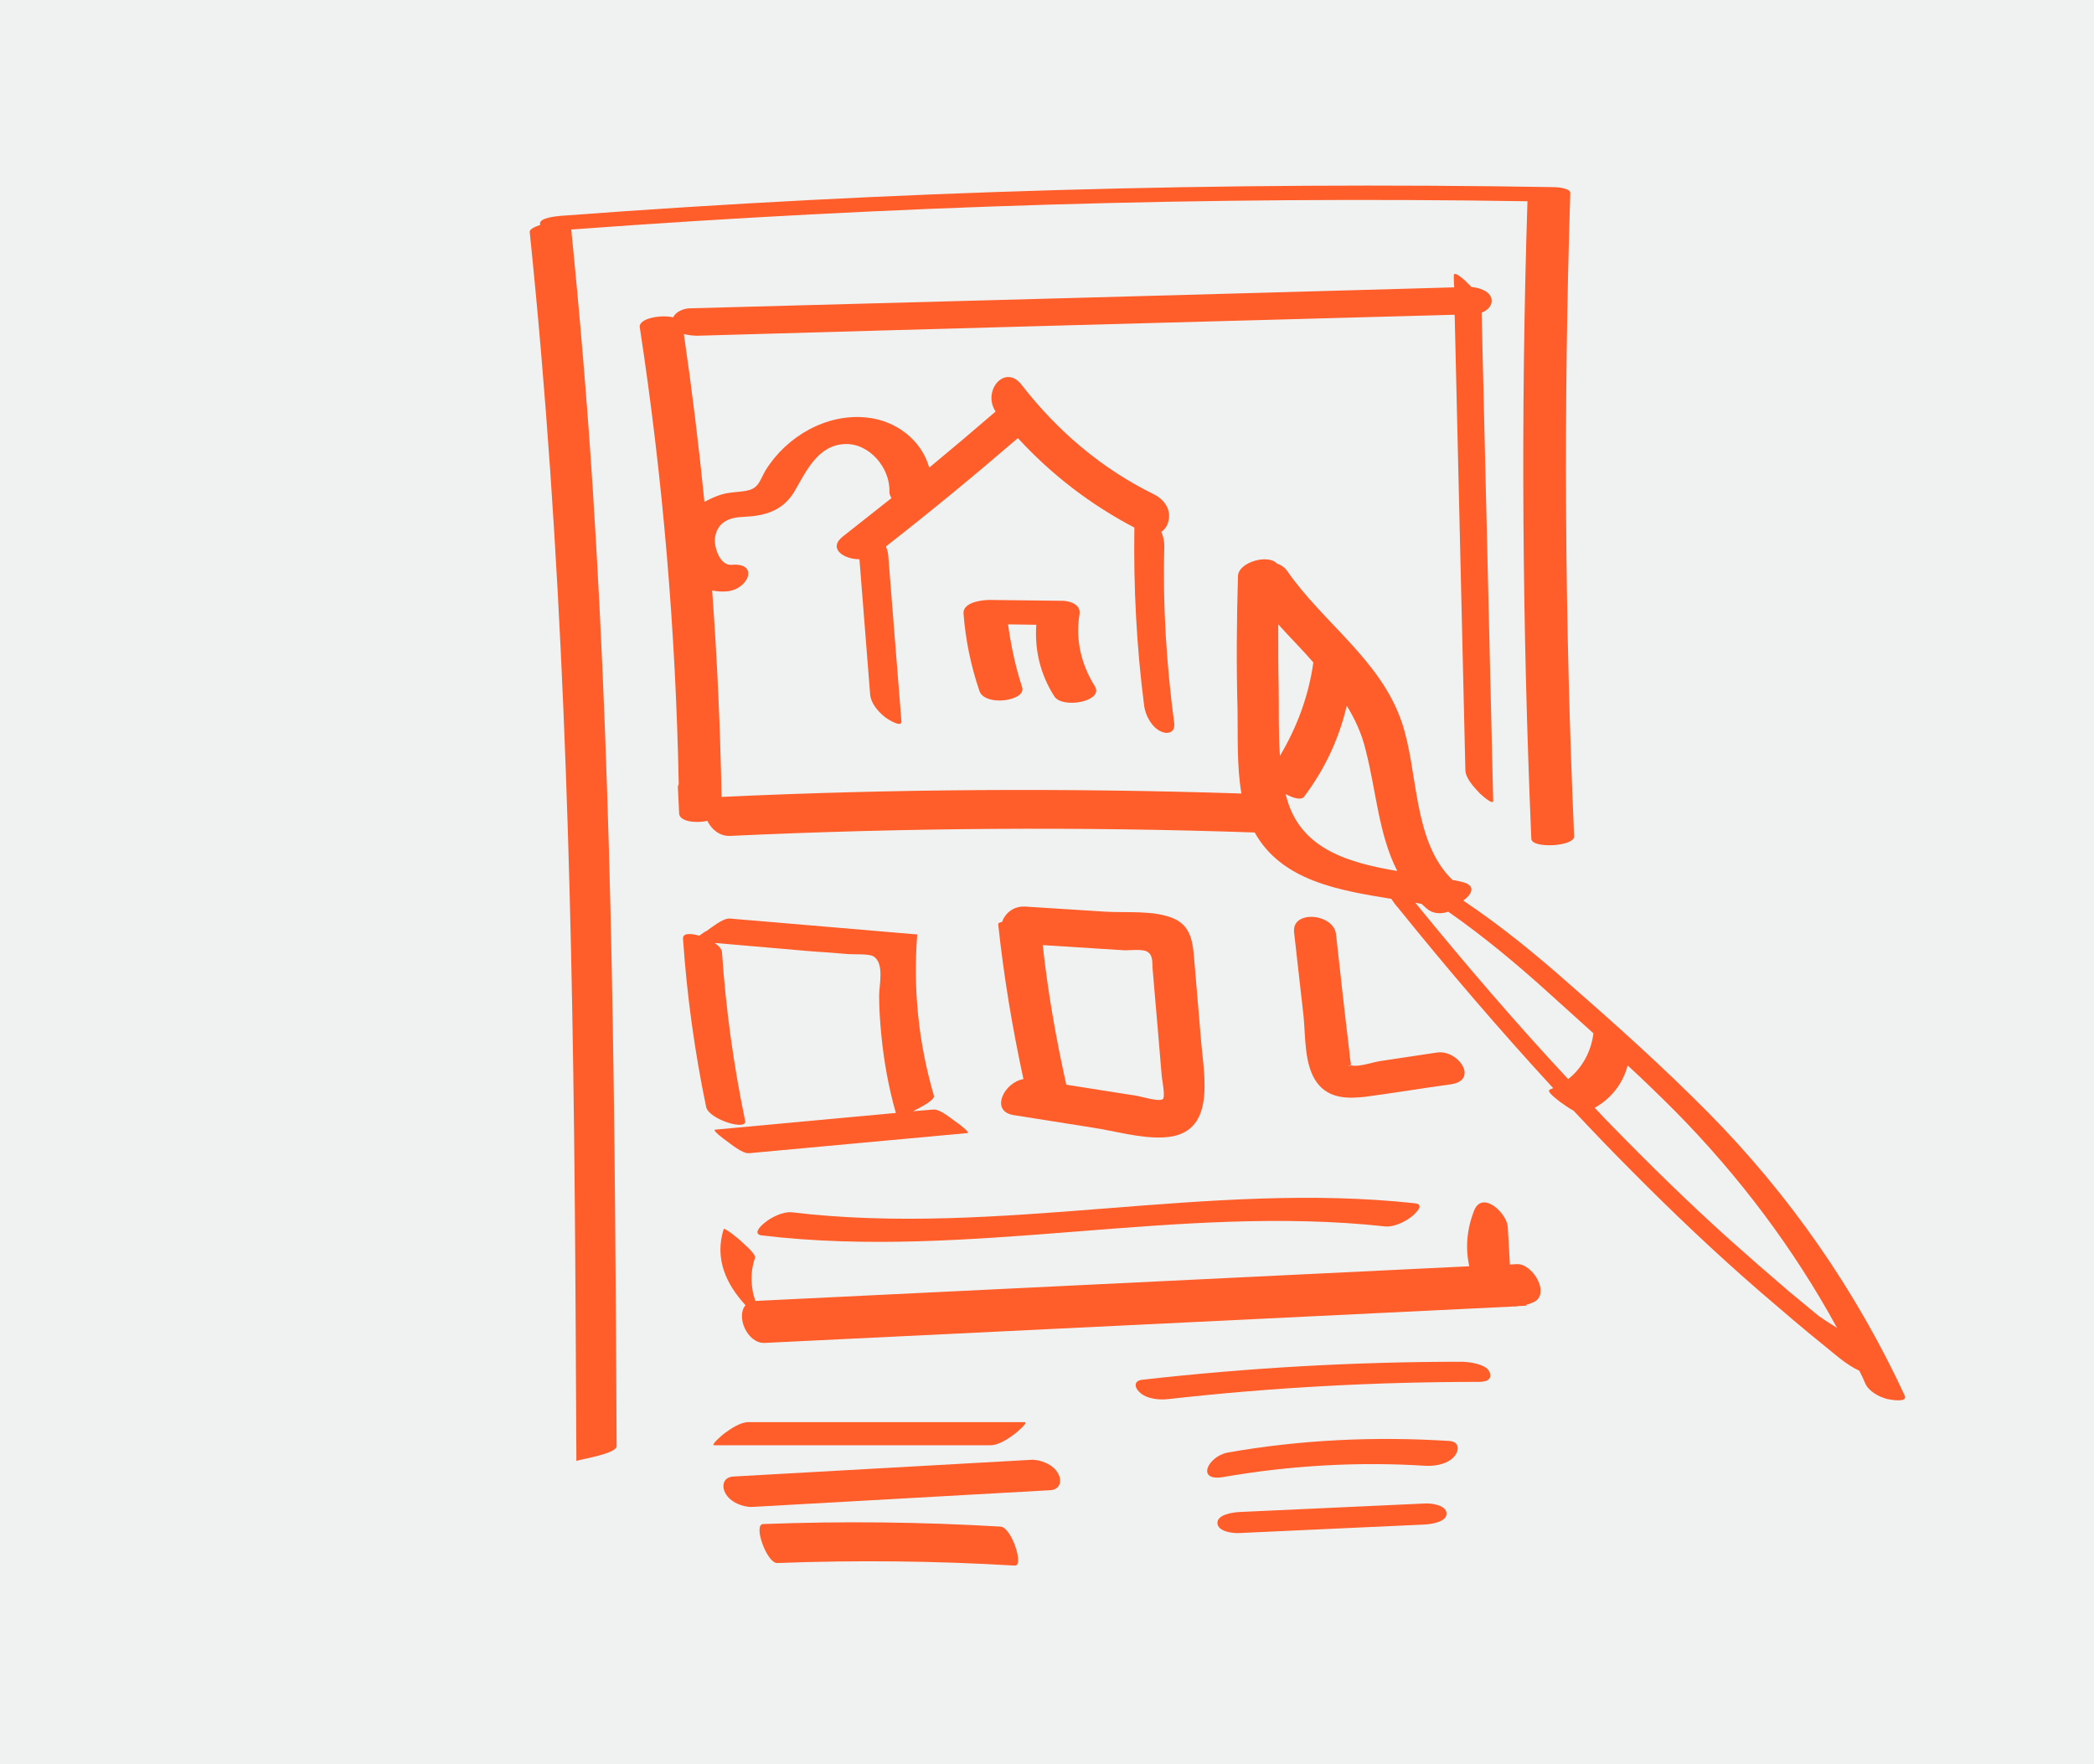 <?xml version="1.0" encoding="UTF-8"?> <!-- Generator: Adobe Illustrator 19.0.0, SVG Export Plug-In . SVG Version: 6.00 Build 0) --> <svg xmlns="http://www.w3.org/2000/svg" xmlns:xlink="http://www.w3.org/1999/xlink" id="Слой_1" x="0px" y="0px" viewBox="-53 214.9 489 412" style="enable-background:new -53 214.9 489 412;" xml:space="preserve"> <style type="text/css"> .st0{fill:#F0F2F2;} .st1{fill:#FF5D29;} </style> <rect x="-53" y="214.9" class="st0" width="489" height="412"></rect> <g> <path class="st1" d="M193.2,377.5c1.9,3,11.6,1.2,9.5-2.3c-3.2-5.1-4.6-10.9-3.6-16.9c0.3-2.1-1.9-3-3.8-3.1 c-5.7-0.1-11.5-0.1-17.2-0.2c-1.7,0-6.3,0.5-6.1,3.2c0.5,6.2,1.7,12.1,3.7,18c1.2,3.8,11,2.4,10-0.8c-1.6-4.9-2.6-9.7-3.3-14.7 c2.2,0,4.4,0.1,6.6,0.1C188.6,366.7,189.9,372.3,193.2,377.5z"></path> <path class="st1" d="M391.8,540.8c-11.4-24.6-26.9-46.9-46-66.2c-10.3-10.4-21.2-20.2-32.2-29.8c-7.9-7-16.1-13.7-24.9-19.6 c2.1-1.5,3-3.5-0.1-4.3c-0.8-0.2-1.6-0.4-2.4-0.5c-9.4-9.1-7.9-25.4-11.9-37c-5-14.5-18.4-23.1-26.8-35.3c-0.6-0.8-1.4-1.3-2.3-1.6 c-2.1-2.3-9-0.3-9.1,2.9c-0.3,10.4-0.4,20.8-0.1,31.3c0.1,6.1-0.2,13.1,0.9,19.5c-40.4-1.3-81-1.1-121.4,0.8 c-0.3-16.1-1-32.1-2.2-48.2c1.1,0.2,2.2,0.3,3.4,0.2c5.1-0.4,7.7-6.8,1.1-6.2c-2.8,0.2-4.2-4.5-3.8-6.5c0.6-3.6,3.5-4.6,6.6-4.7 c5-0.2,9.2-1.4,11.9-5.9c2.7-4.6,5.4-10.8,11.7-11.1c5.8-0.3,10.7,5.6,10.5,11.1c0,0.6,0.2,1.1,0.5,1.5c-3.8,3-7.6,6-11.4,9 c-3.5,2.8,0.2,5.3,3.9,5.3c0.8,10.5,1.7,21,2.5,31.6c0.2,2.1,1.9,4,3.4,5.2c0.3,0.3,4.1,2.8,3.9,1c-1-13-2.1-26-3.1-39 c-0.1-0.6-0.3-1.2-0.5-1.8c10.5-8.2,20.7-16.6,30.8-25.3c7.8,8.5,16.9,15.5,27.2,20.9c-0.2,14,0.5,27.8,2.3,41.7 c0.3,2.2,1.8,5,3.9,5.9c1.7,0.8,3.4,0.2,3.1-2c-1.8-13.6-2.7-27.4-2.3-41.2c0-1.1-0.2-2.3-0.7-3.4c0.9-0.6,1.5-1.6,1.7-2.7 c0.6-2.7-1.2-5-3.5-6.1c-12.2-6-22.5-14.8-30.8-25.5c-3.9-5.1-9.3,1.4-6.1,6.2c-5.1,4.4-10.3,8.8-15.5,13.1 c-1.8-6.4-7.7-11-14.6-11.7c-9.4-1-18.7,4.4-23.6,12.3c-1.2,2-1.5,3.9-3.7,4.6c-2,0.6-4.5,0.4-6.7,1.1c-1.3,0.4-2.6,1-3.9,1.7 c-1.3-13.1-2.9-26.1-4.8-39.2c1.1,0.3,2.3,0.4,3.2,0.4c58.9-1.7,117.9-3.3,176.8-4.9c0.8,35.4,1.7,70.8,2.5,106.3 c0,1.9,2,4,3.2,5.3c0.3,0.3,3.3,3.1,3.3,1.9c-0.9-38-1.8-76-2.7-114c1.4-0.5,2.6-1.7,2.3-3.2c-0.4-1.9-2.9-2.6-4.7-2.8 c-0.3-0.3-0.5-0.6-0.8-0.8c-0.3-0.4-3.3-3.2-3.3-1.9c0,0.9,0,1.9,0.1,2.8c-59.6,1.7-119.1,3.3-178.7,4.9c-1.4,0.1-3.1,0.8-3.7,2.1 c-3-0.7-8.1,0.3-7.8,2.3c5.4,35.3,8.4,70.9,9.1,106.7c-0.1,0.2-0.2,0.5-0.2,0.7c0.1,2.1,0.2,4.1,0.3,6.2c0.1,1.8,3.7,2.3,6.6,1.7 c0.9,1.9,2.8,3.6,5.3,3.5c40.8-1.9,81.7-2.2,122.5-0.8c6.3,11.3,19.6,13.5,31.9,15.5c0.6,0.9,1.2,1.7,1.6,2.1 c11.6,14.4,23.7,28.5,36.2,42.1c-0.2,0.1-0.5,0.2-0.7,0.3c-1.2,0.4,2,2.6,2.3,2.9c0.6,0.4,1.9,1.4,3.2,2.1c4.4,4.7,8.9,9.4,13.5,14 c9.7,9.8,19.7,19.3,30.1,28.3c5,4.3,10,8.6,15.1,12.7c1.9,1.5,4.9,4.3,8,5.7c0.5,1,1,2,1.4,3c0.9,1.9,3.2,3.1,5.1,3.6 C388.2,541.7,392.6,542.6,391.8,540.8z M253.7,369.6c-1.1,7.8-3.8,15.1-7.8,21.8c-0.4-5.3-0.2-10.7-0.3-15.8 c-0.1-5-0.1-10-0.1-14.9C248.2,363.7,251.1,366.6,253.7,369.6z M247.6,401.7c-0.1-0.5-0.3-0.9-0.4-1.4c1.8,1,3.6,1.5,4.3,0.7 c4.9-6.5,8.2-13.6,10-21.3c1.9,3.1,3.5,6.5,4.4,10.3c2.5,9.6,3,19.7,7.4,28.3C262.1,416.4,251,413.3,247.6,401.7z M277.5,425.7 c0.5,0.1,1,0.2,1.5,0.3c0.4,0.4,0.8,0.7,1.2,1.1c1.4,1.2,3.3,1.3,5,0.7c8.3,5.8,16.1,12.3,23.6,19.1c3.4,3.1,6.9,6.2,10.3,9.3 c-0.5,4.2-2.6,8.1-5.9,10.7C300.8,453.6,289,439.8,277.5,425.7z M371.7,522.2c-2.3-1.9-4.6-3.8-6.9-5.7c-4.8-4.1-9.5-8.2-14.2-12.4 c-9.1-8.2-17.9-16.8-26.5-25.6c-1.6-1.6-3.1-3.2-4.7-4.9c3.9-2.2,6.6-5.7,7.7-9.9c3.8,3.5,7.5,7.1,11.1,10.7 c14.9,15.1,27.7,32.1,37.8,50.6C374,523.8,372,522.4,371.7,522.2z"></path> <path class="st1" d="M121,476.6c-2.7-13-4.5-26.1-5.4-39.3c0-0.7-0.7-1.5-1.7-2.2c5.4,0.5,10.8,0.9,16.2,1.4 c3.3,0.3,6.6,0.6,9.9,0.8c1.7,0.1,3.3,0.3,5,0.4c1.2,0.1,4.9-0.1,5.9,0.5c2.7,1.5,1.4,6.7,1.4,9.2c0,3,0.2,6,0.5,9.1 c0.6,6.2,1.7,12.3,3.4,18.3c-14.1,1.3-28.2,2.6-42.2,3.9c-0.8,0.1,2.3,2.4,2.5,2.5c1.1,0.8,3.8,3.1,5.4,3c17-1.6,34-3.1,51-4.7 c0.8-0.1-2.3-2.4-2.5-2.5c-1.2-0.8-3.8-3.1-5.4-3c-1.6,0.1-3.2,0.3-4.8,0.4c2.4-1.2,5.1-2.7,4.9-3.6c-3.6-12.3-4.9-24.9-3.9-37.7 c-0.1,0-0.2,0-0.2,0c-14.5-1.2-29-2.5-43.6-3.7c-1.6-0.1-4.2,2.1-5.4,2.9c-0.3,0.1-1,0.6-1.7,1.1c-2.1-0.6-3.9-0.6-3.8,0.7 c0.9,13.2,2.7,26.3,5.4,39.3C112.5,476.3,121.6,479.1,121,476.6z"></path> <path class="st1" d="M183.7,475.3c6.1,1,12.2,1.9,18.3,2.9c5.4,0.8,11.3,2.6,16.8,2.3c12.3-0.6,9.4-14.1,8.7-22.3 c-0.5-5.9-1-11.9-1.5-17.8c-0.4-4.3-0.3-9-4.9-11c-4.6-2-11-1.3-15.9-1.6c-6.3-0.4-12.6-0.8-18.9-1.2c-2.7-0.1-4.6,1.6-5.3,3.6 c-0.6,0.1-0.9,0.3-0.9,0.5c1.3,12.2,3.3,24.2,5.9,36.2C181.5,467.6,178.1,474.4,183.7,475.3z M209.3,436.8c1.2,0.1,4.6-0.4,5.7,0.4 c1.4,0.9,1,2.7,1.2,4.4c0.4,4.3,0.7,8.6,1.1,12.8c0.3,4,0.7,7.9,1,11.9c0.1,0.8,0.9,5,0.2,5.3c-1,0.6-4.8-0.6-6-0.8 c-5.5-0.9-11-1.7-16.5-2.6c-2.4-10.8-4.3-21.6-5.5-32.6C196.7,436,203,436.4,209.3,436.8z"></path> <path class="st1" d="M262.1,460.4c-1.1-9.1-2.1-18.2-3.1-27.3c-0.5-4.9-10.4-5.8-9.8-0.5c0.7,6.5,1.5,13,2.2,19.5 c0.5,4.8,0.1,11.6,3.2,15.7c2.8,3.7,7.2,3.7,11.4,3.2c6.7-0.9,13.3-2,19.9-2.9c6.5-1,1.6-8.2-3.4-7.4c-4.4,0.7-8.9,1.3-13.3,2 c-1.8,0.3-4.9,1.4-6.6,1c-1.2,0.2-1.3,0.2-0.1-0.1C262.3,462.5,262.2,461.5,262.1,460.4z"></path> <path class="st1" d="M131.9,498c-2.1-0.2-4.9,1.2-6.4,2.5c-0.9,0.7-2.8,2.6-0.6,2.9c48.6,5.8,97.1-7.4,145.6-2.1 c2.1,0.2,4.9-1.2,6.4-2.5c0.8-0.7,2.8-2.6,0.6-2.9C228.9,490.6,180.4,503.8,131.9,498z"></path> <path class="st1" d="M301.2,510.1c-0.5,0-1.1,0.1-1.6,0.1c-0.2-2.9-0.3-5.9-0.5-8.8c-0.2-3.2-6-8.7-7.9-3.7 c-1.7,4.4-2,8.7-1.1,12.9c-55.5,2.7-111.1,5.4-166.7,8.1c-0.3-0.9-0.6-1.8-0.7-2.8c-0.4-2.5-0.2-4.9,0.6-7.2c0.3-1-2.6-3.3-3.2-3.9 c-0.2-0.3-3.9-3.3-4.1-2.9c-2.2,7,0.6,12.9,5.1,17.8c-2.3,2.6,0.4,9,4.5,8.8c58.2-2.8,116.6-5.7,174.8-8.5c0.4,0,0.8,0,1.2-0.1 c0.6,0,1.3-0.1,1.9-0.1c0-0.1-0.1-0.2-0.1-0.2c0.4-0.1,0.8-0.2,1.2-0.4C309.5,517.7,305.1,509.9,301.2,510.1z"></path> <path class="st1" d="M183.9,549.8c0.3-0.2,3.4-2.8,2.4-2.8c-21.5,0-43,0-64.5,0c-1.9,0-4.1,1.5-5.6,2.6c-0.3,0.2-3.4,2.8-2.4,2.8 c21.5,0,43,0,64.5,0C180.2,552.4,182.4,550.9,183.9,549.8z"></path> <path class="st1" d="M187.8,555.8c-23.2,1.3-46.3,2.6-69.5,3.9c-2.3,0.1-2.9,2.1-1.9,3.9c1.1,2.1,4.1,3.3,6.3,3.2 c23.2-1.3,46.3-2.6,69.5-3.9c2.3-0.1,2.9-2.1,1.9-3.9C193,556.9,190,555.7,187.8,555.8z"></path> <path class="st1" d="M180.7,571.4c-18.5-1.1-37-1.3-55.5-0.6c-2.4,0.1,0.9,9.2,3.3,9.1c18.5-0.7,37-0.5,55.5,0.6 C186.2,580.6,183.2,571.6,180.7,571.4z"></path> <path class="st1" d="M288.3,532.9c-24.9,0-49.8,1.4-74.5,4.2c-2.1,0.2-1.9,1.8-0.7,2.9c1.6,1.6,4.7,1.9,6.9,1.6 c24.1-2.7,48.2-4,72.4-4c1.8,0,3.2-0.6,2.4-2.4C294,533.4,289.9,532.9,288.3,532.9z"></path> <path class="st1" d="M285.5,551.4c-17.4-1.1-34.7-0.3-51.8,2.7c-4.7,0.9-7.5,6.9-0.9,5.7c15.6-2.7,31.4-3.6,47.2-2.6 c2.2,0.1,5.2-0.4,6.7-2.3C287.8,553.5,287.8,551.6,285.5,551.4z"></path> <path class="st1" d="M279.7,566c-14.5,0.7-29,1.3-43.5,2c-1.4,0.1-5,0.6-4.9,2.6c0.1,2,3.7,2.4,5.1,2.3c14.5-0.7,29-1.3,43.5-2 c1.4-0.1,5-0.6,4.9-2.6C284.7,566.3,281.1,565.9,279.7,566z"></path> <path class="st1" d="M80.4,268.5c74.3-5.5,148.8-7.8,223.3-6.6c-1.6,49.7-1.2,99.3,0.9,148.9c0.1,2.3,10.1,1.8,10-0.6 c-2.2-50-2.5-100.2-0.9-150.2c0-1.2-3.1-1.4-3.8-1.4c-77.3-1.3-154.7,0.9-231.9,6.7c-0.9,0.1-5.1,0.4-4.9,1.9 c0,0.1,0.1,0.2,0.1,0.2c-1.5,0.5-2.6,1.1-2.5,1.7c7.7,74.3,9.8,149,10.5,223.6c0.2,21.1,0.3,42.3,0.4,63.4c0-0.3,9.4-1.6,9.4-3.5 c-0.4-74.6-0.8-149.4-5.6-223.9C84.1,308.6,82.4,288.5,80.4,268.5z"></path> </g> </svg> 